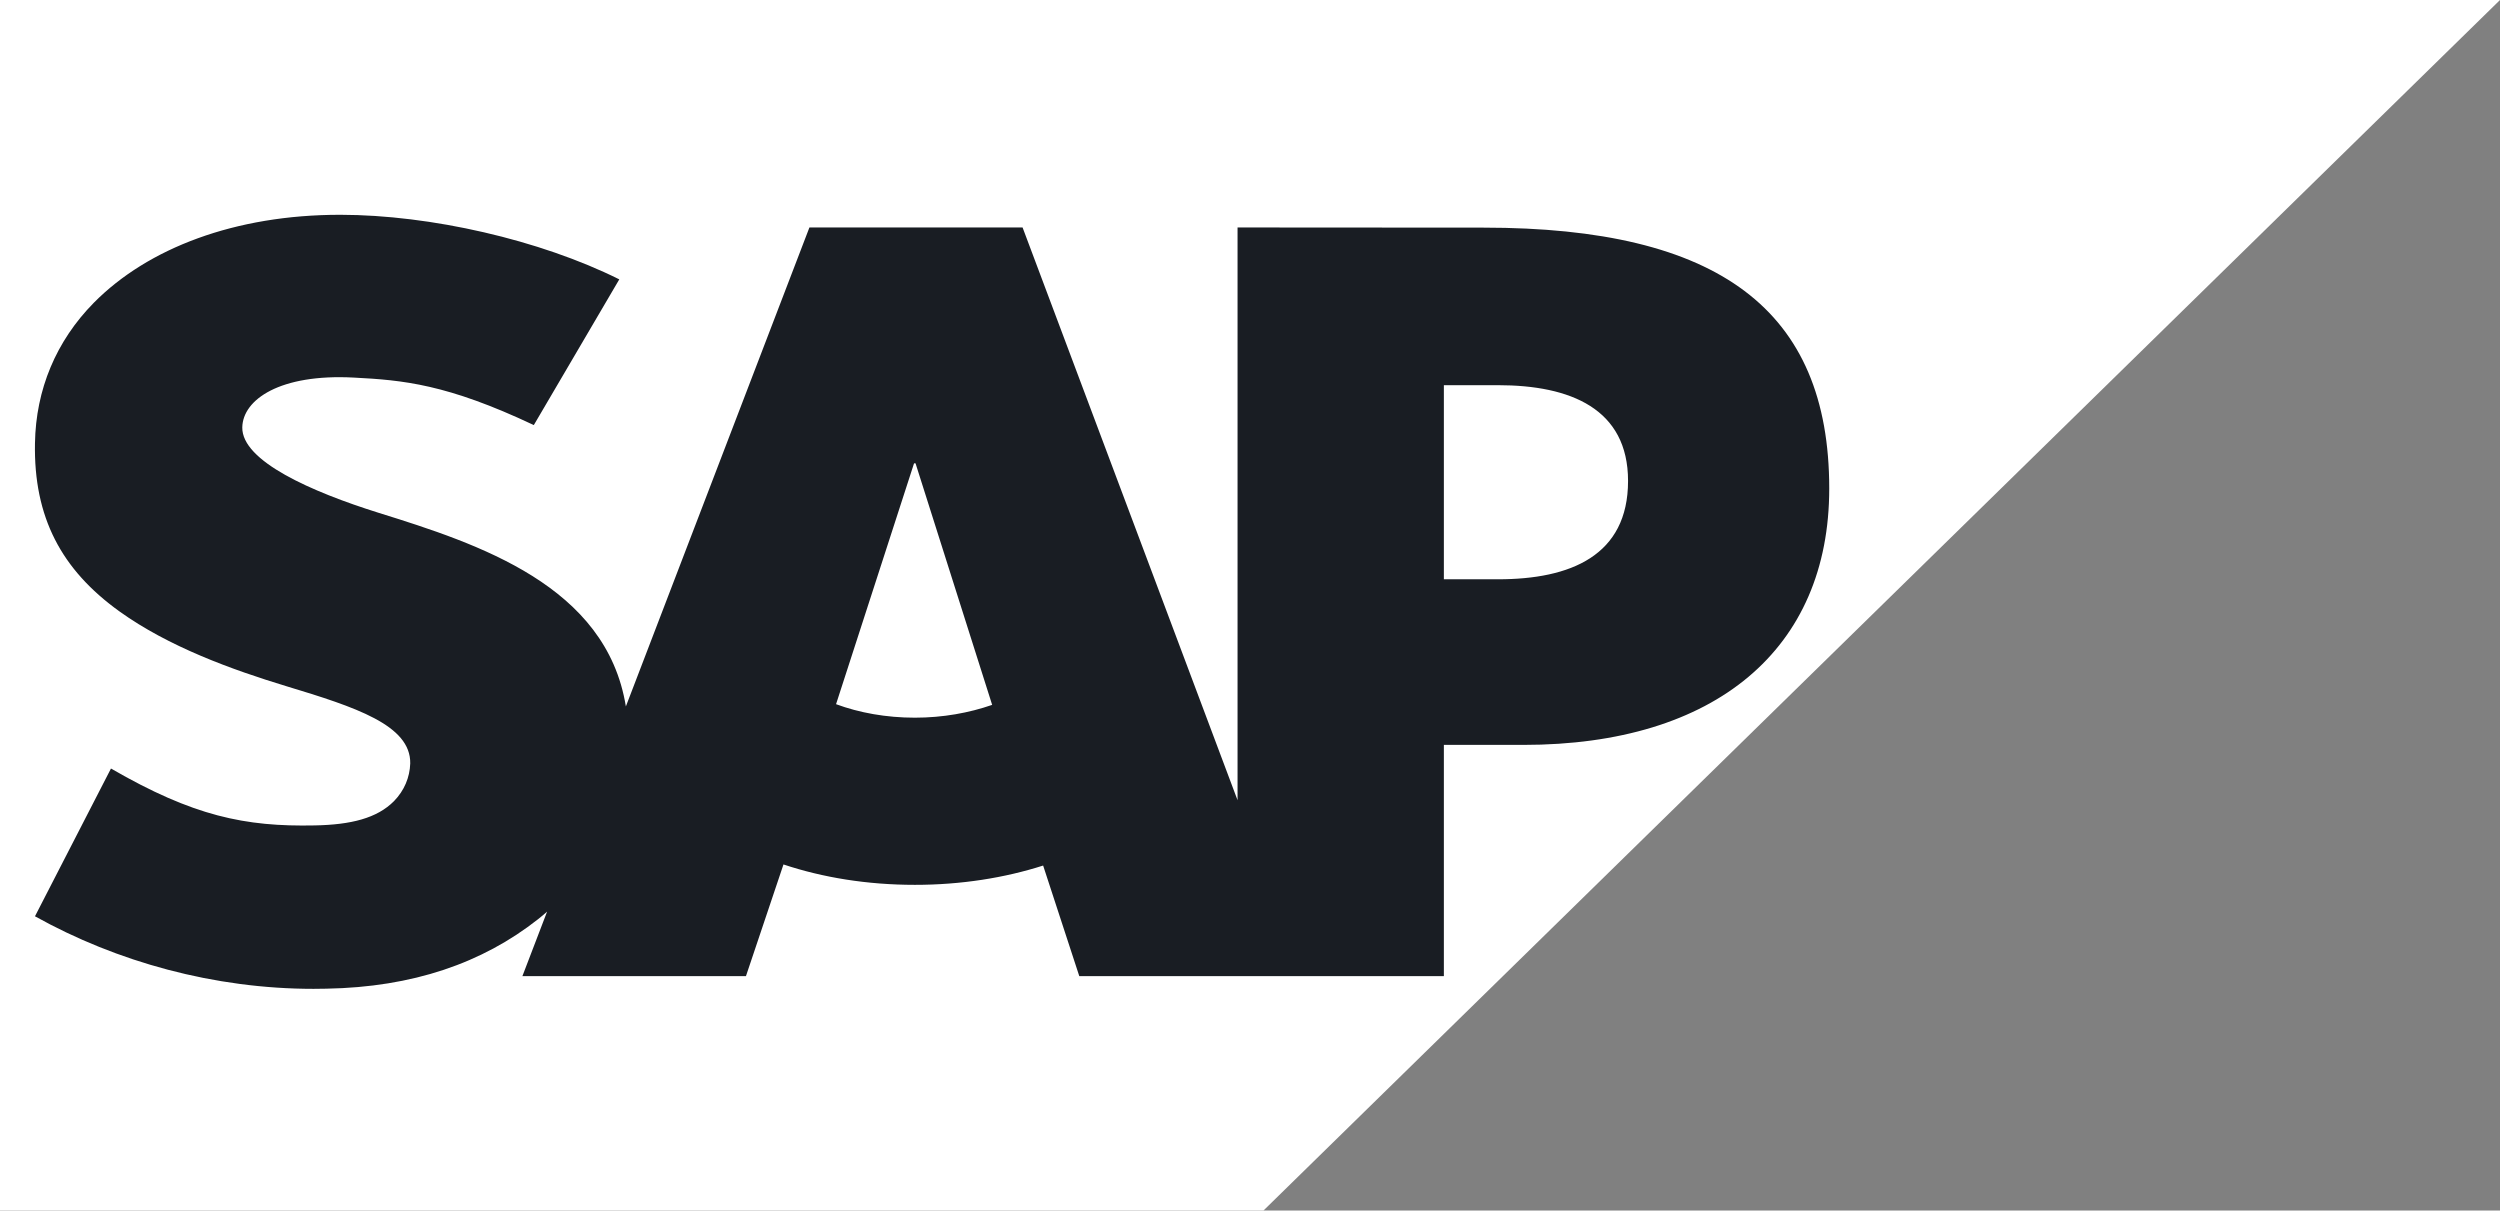 <?xml version="1.0" encoding="UTF-8"?> <svg xmlns="http://www.w3.org/2000/svg" width="95" height="46" viewBox="0 0 95 46" fill="none"><rect x="0" y="0" width="95" height="46" fill="#808080" stroke="none"/> <g clip-path="url(#clip0_162_99)"> <path fill-rule="evenodd" clip-rule="evenodd" d="M0 46H48.012L95 0H0V46Z" fill="white"></path> <path fill-rule="evenodd" clip-rule="evenodd" d="M56.378 8.65L47.027 8.644V30.408L38.858 8.644H30.758L23.783 26.845C23.041 22.255 18.191 20.671 14.375 19.483C11.855 18.691 9.182 17.526 9.207 16.238C9.228 15.182 10.641 14.2 13.44 14.348C15.322 14.445 16.982 14.594 20.285 16.153L23.533 10.616C20.518 9.114 16.353 8.165 12.94 8.162H12.92C8.94 8.162 5.622 9.424 3.566 11.504C2.133 12.957 1.361 14.802 1.329 16.844C1.277 19.652 2.329 21.645 4.54 23.234C6.407 24.574 8.794 25.442 10.899 26.081C13.495 26.868 15.614 27.552 15.589 29.012C15.57 29.544 15.364 30.039 14.974 30.441C14.327 31.095 13.333 31.34 11.96 31.366C9.311 31.42 7.346 31.014 4.217 29.204L1.329 34.819C4.45 36.557 8.145 37.576 11.915 37.576L12.4 37.57C15.682 37.513 18.331 36.597 20.447 34.929C20.568 34.836 20.677 34.739 20.79 34.641L19.851 37.093H28.346L29.772 32.849C31.264 33.348 32.962 33.624 34.765 33.624C36.52 33.624 38.174 33.36 39.639 32.891L41.013 37.093H54.867V28.306H57.888C65.192 28.306 69.511 24.665 69.511 18.565C69.511 11.769 65.314 8.65 56.378 8.65L56.378 8.65ZM34.766 27.272C33.675 27.272 32.652 27.085 31.77 26.759L34.734 17.606H34.79L37.702 26.785C36.827 27.089 35.828 27.272 34.766 27.272H34.766ZM56.927 22.013H54.867V14.637H56.927C59.675 14.637 61.866 15.53 61.866 18.276C61.866 21.118 59.675 22.013 56.927 22.013Z" fill="#191D23"></path> </g> <defs> <clipPath id="clip0_162_99"> <rect width="95" height="46" fill="white"></rect> </clipPath> </defs> </svg> 